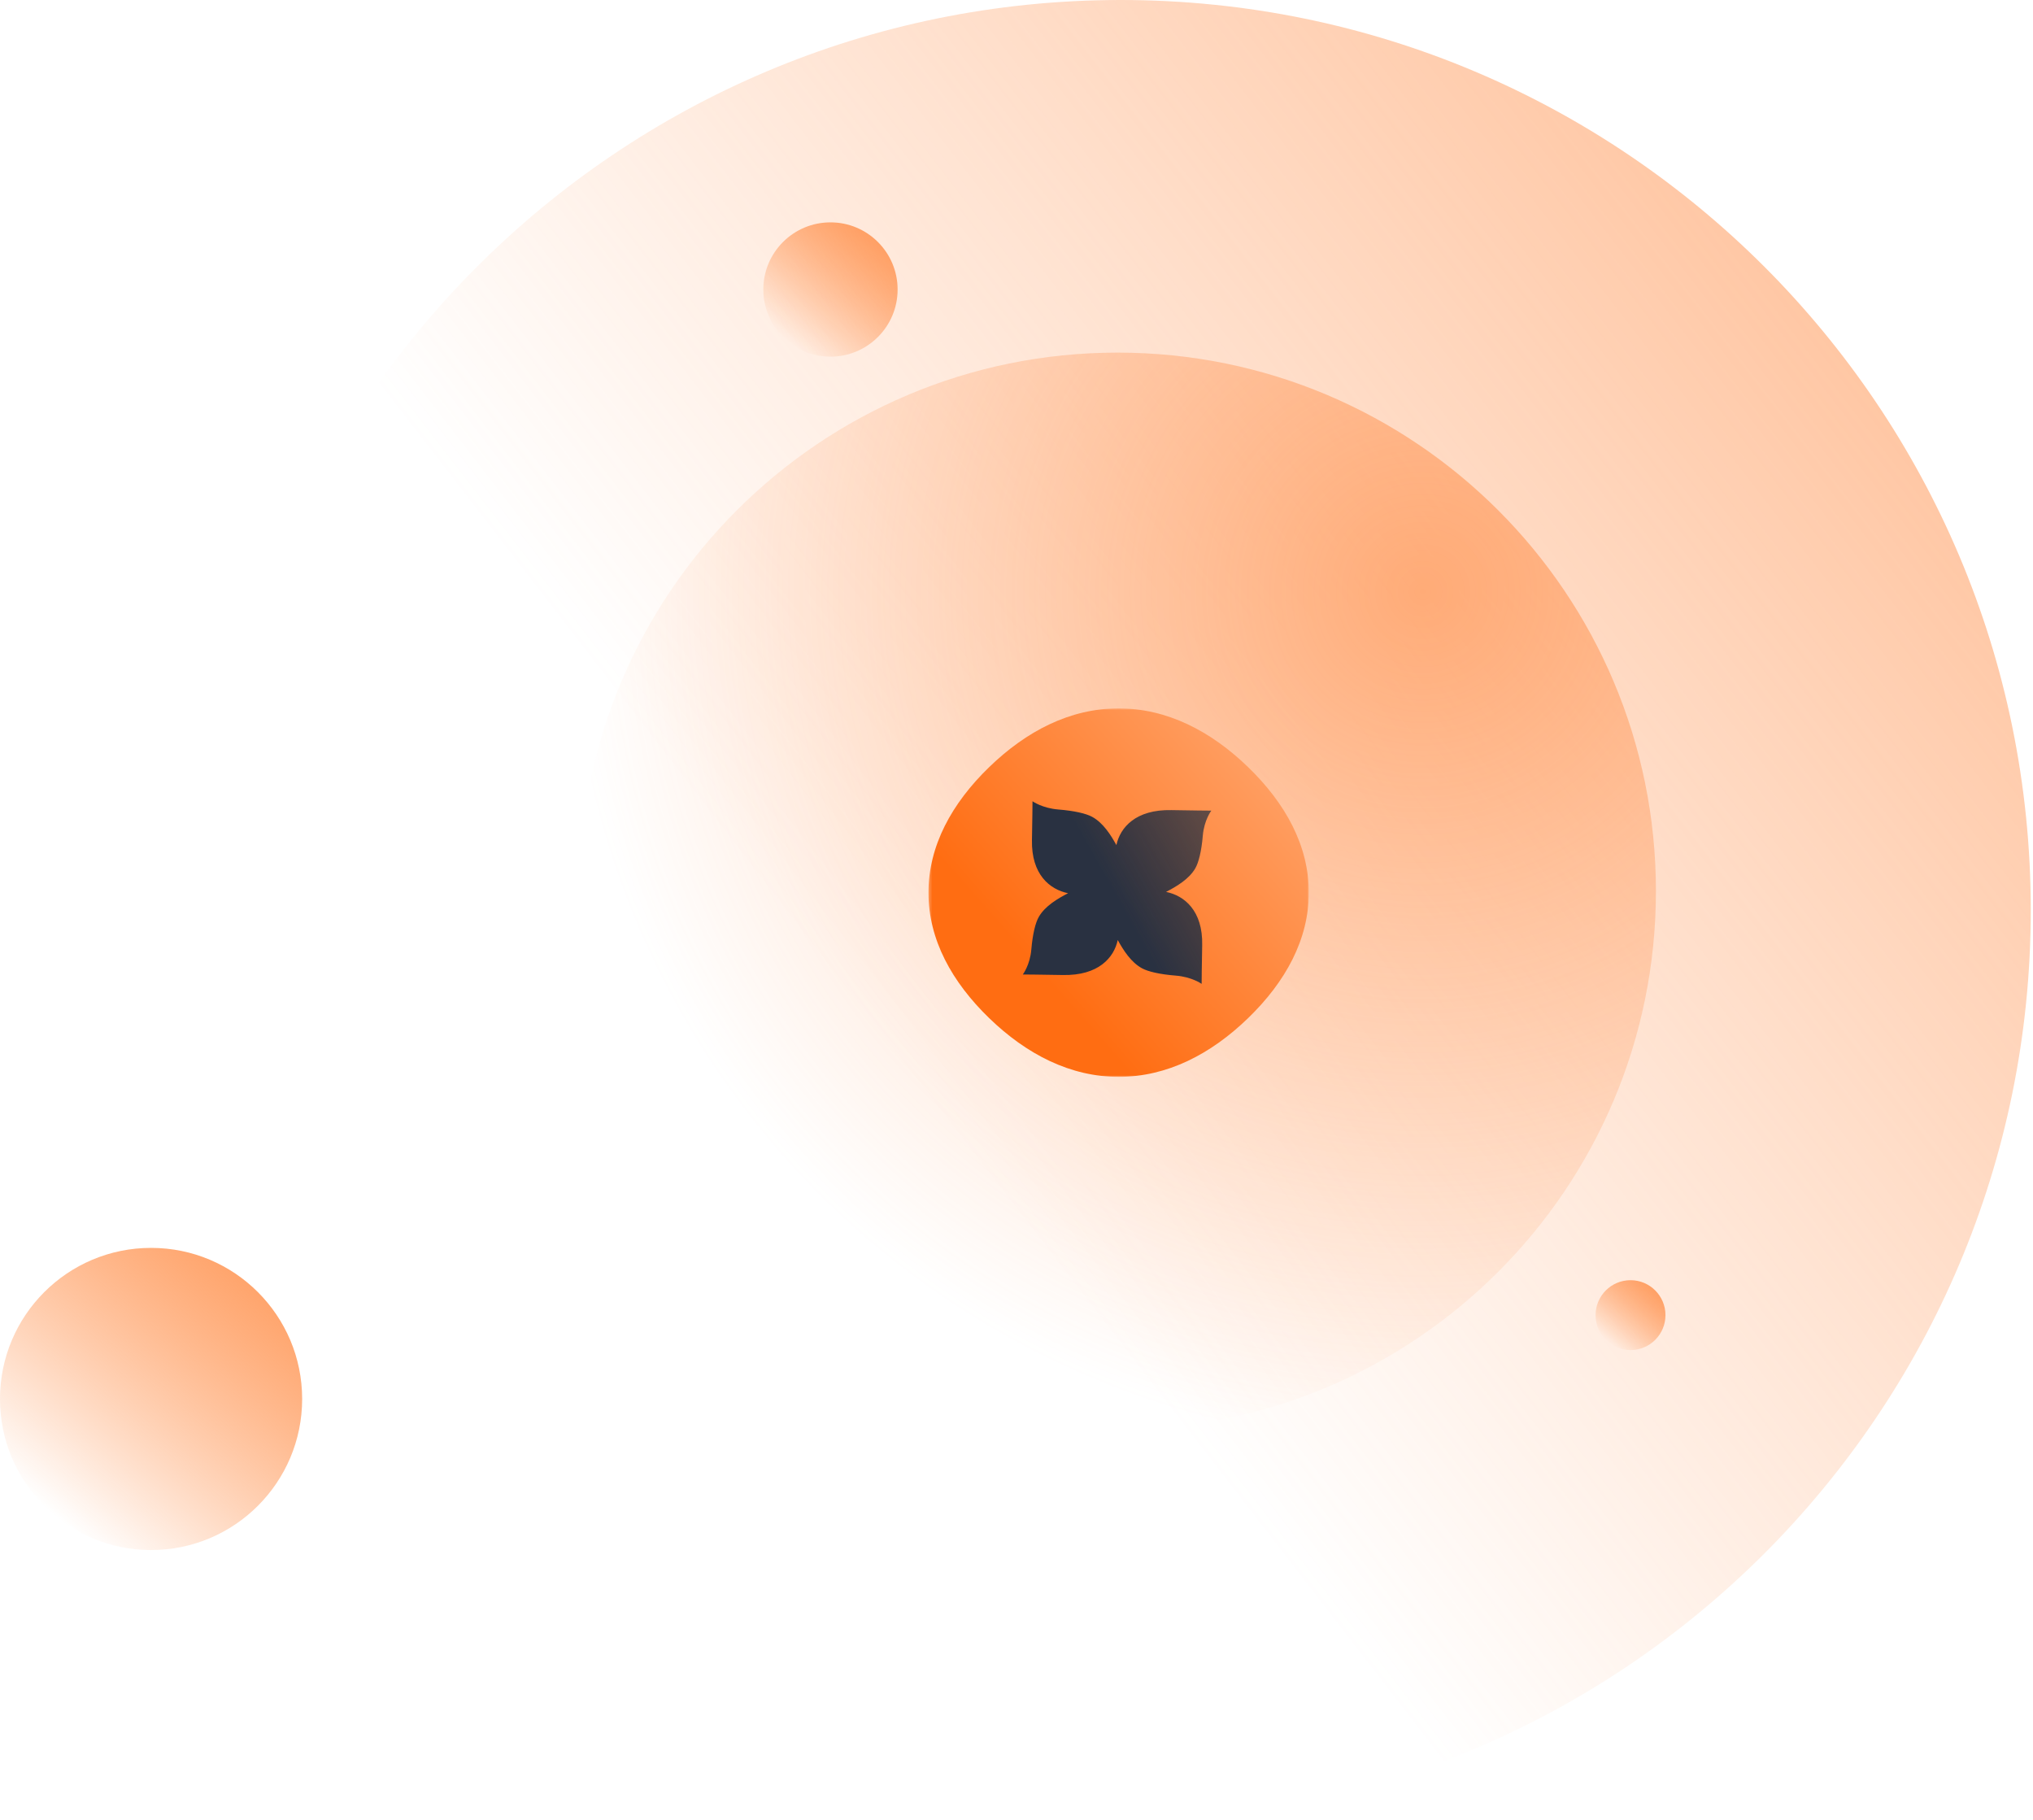 <svg xmlns="http://www.w3.org/2000/svg" width="640" height="573" viewBox="0 0 640 573" fill="none">
    <path d="M352.797 573C511.026 573 639.297 444.73 639.297 286.5C639.297 128.27 511.026 0 352.797 0C194.567 0 66.297 128.27 66.297 286.5C66.297 444.73 194.567 573 352.797 573Z" fill="url(#paint0_linear_1214_902)"/>
    <path d="M351.797 450C445.409 450 521.297 374.112 521.297 280.5C521.297 186.888 445.409 111 351.797 111C258.185 111 182.297 186.888 182.297 280.5C182.297 374.112 258.185 450 351.797 450Z" fill="url(#paint1_radial_1214_902)"/>
    <path d="M261.434 112.275C273.108 112.275 282.572 102.811 282.572 91.138C282.572 79.464 273.108 70 261.434 70C249.76 70 240.297 79.464 240.297 91.138C240.297 102.811 249.76 112.275 261.434 112.275Z" fill="url(#paint2_linear_1214_902)"/>
    <path d="M513.297 425C519.372 425 524.297 420.075 524.297 414C524.297 407.925 519.372 403 513.297 403C507.222 403 502.297 407.925 502.297 414C502.297 420.075 507.222 425 513.297 425Z" fill="url(#paint3_linear_1214_902)"/>
    <path d="M47.559 487.947C73.826 487.947 95.119 466.654 95.119 440.388C95.119 414.121 73.826 392.828 47.559 392.828C21.293 392.828 0 414.121 0 440.388C0 466.654 21.293 487.947 47.559 487.947Z" fill="url(#paint4_linear_1214_902)"/>
    <mask id="mask0_1214_902" style="mask-type:alpha" maskUnits="userSpaceOnUse" x="292" y="223" width="121" height="116">
        <path fill-rule="evenodd" clip-rule="evenodd" d="M292.297 223H412.039V339H292.297V223Z" fill="white"/>
    </mask>
    <g mask="url(#mask0_1214_902)">
        <path fill-rule="evenodd" clip-rule="evenodd" d="M351.971 222.994C367.355 222.948 381.185 230.129 392.923 241.499C404.614 252.824 412.025 266.149 412.025 280.992V280.816C412.073 295.718 404.661 309.116 392.923 320.488C381.232 331.813 367.479 338.993 352.157 338.993H352.338C336.955 339.039 323.124 331.858 311.386 320.488C299.697 309.162 292.283 295.838 292.283 280.995V281.171C292.237 266.269 299.65 252.87 311.386 241.499C323.076 230.175 336.831 222.993 352.152 222.993L351.971 222.994Z" fill="url(#paint5_linear_1214_902)"/>
        <path fill-rule="evenodd" clip-rule="evenodd" d="M368.756 255.017C357.517 254.784 352.637 260.487 351.447 266.028C349.687 262.845 347.307 259.039 343.804 257.129C341.91 256.098 338.251 255.229 333.158 254.825C328.112 254.425 325.038 252.232 325.038 252.232C325.038 252.232 324.992 258.689 324.866 264.412C324.626 275.3 330.511 280.028 336.233 281.179C332.947 282.887 329.018 285.191 327.046 288.586C325.98 290.418 325.085 293.964 324.668 298.899C324.255 303.787 321.991 306.764 321.991 306.764C321.991 306.764 328.657 306.809 334.564 306.931C345.803 307.165 350.684 301.462 351.872 295.921C353.634 299.103 356.013 302.91 359.517 304.819C361.409 305.85 365.069 306.718 370.164 307.122C375.209 307.523 378.282 309.716 378.282 309.716C378.282 309.716 378.328 303.258 378.455 297.536C378.695 286.648 372.81 281.921 367.088 280.767C370.375 279.062 374.304 276.756 376.275 273.363C377.339 271.528 378.234 267.984 378.652 263.05C379.066 258.161 381.329 255.183 381.329 255.183C381.329 255.183 374.664 255.139 368.756 255.017Z" fill="url(#paint6_linear_1214_902)"/>
    </g>
    <defs>
        <linearGradient id="paint0_linear_1214_902" x1="649.797" y1="55" x2="284.797" y2="337" gradientUnits="userSpaceOnUse">
            <stop stop-color="#FF8940" stop-opacity="0.6"/>
            <stop offset="1" stop-color="#FF9350" stop-opacity="0"/>
        </linearGradient>
        <radialGradient id="paint1_radial_1214_902" cx="0" cy="0" r="1" gradientUnits="userSpaceOnUse" gradientTransform="translate(448.297 186.5) rotate(132.595) scale(269.645)">
            <stop stop-color="#FF8940" stop-opacity="0.6"/>
            <stop offset="1" stop-color="#FF9350" stop-opacity="0"/>
        </radialGradient>
        <linearGradient id="paint2_linear_1214_902" x1="246.797" y1="106.5" x2="281.654" y2="64.491" gradientUnits="userSpaceOnUse">
            <stop stop-color="#FF6D12" stop-opacity="0"/>
            <stop offset="1" stop-color="#FF9350"/>
        </linearGradient>
        <linearGradient id="paint3_linear_1214_902" x1="505.679" y1="421.995" x2="523.819" y2="400.133" gradientUnits="userSpaceOnUse">
            <stop stop-color="#FF6D12" stop-opacity="0"/>
            <stop offset="1" stop-color="#FF9350"/>
        </linearGradient>
        <linearGradient id="paint4_linear_1214_902" x1="14.625" y1="474.953" x2="93.053" y2="380.433" gradientUnits="userSpaceOnUse">
            <stop stop-color="#FF6D12" stop-opacity="0"/>
            <stop offset="1" stop-color="#FF9350"/>
        </linearGradient>
        <linearGradient id="paint5_linear_1214_902" x1="338.797" y1="319" x2="468.797" y2="204.5" gradientUnits="userSpaceOnUse">
            <stop stop-color="#FF6D12"/>
            <stop offset="1" stop-color="#FFC7A4"/>
        </linearGradient>
        <linearGradient id="paint6_linear_1214_902" x1="332.297" y1="296.5" x2="480.297" y2="214.5" gradientUnits="userSpaceOnUse">
            <stop offset="0.139" stop-color="#293141"/>
            <stop offset="1" stop-color="#293141" stop-opacity="0"/>
        </linearGradient>
    </defs>
</svg>